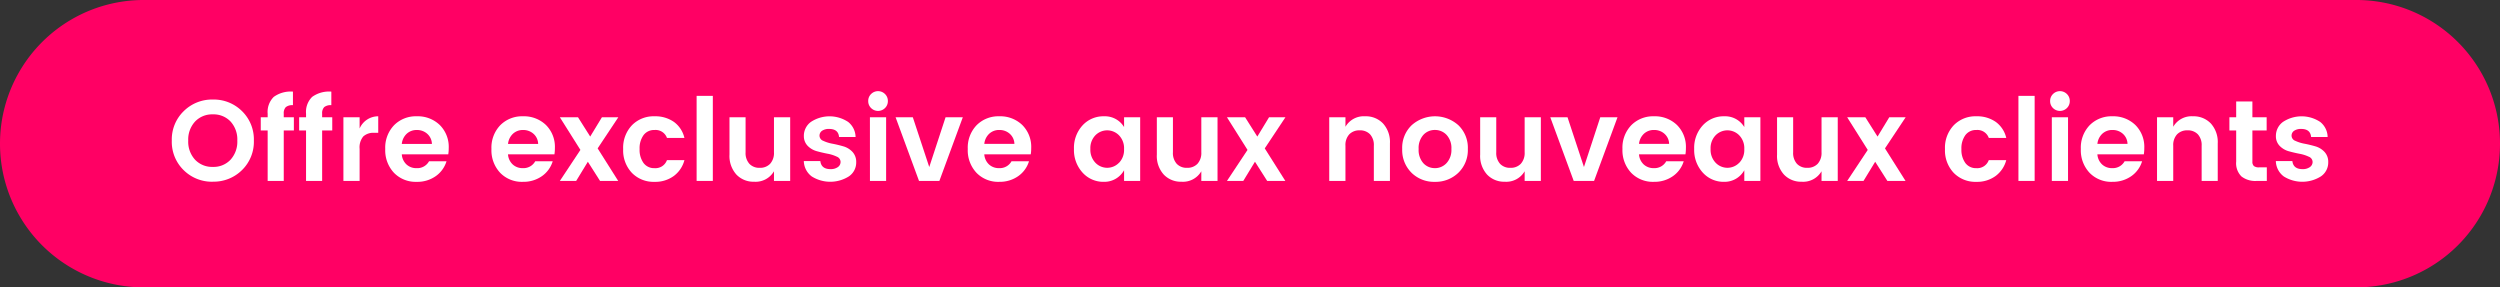 <svg xmlns="http://www.w3.org/2000/svg" xmlns:xlink="http://www.w3.org/1999/xlink" width="348" height="40" viewBox="0 0 348 40">
  <rect x="0" y="0" width="348" height="40" fill="#333333" stroke="none"/>
  <defs>
    <clipPath id="clip-path">
      <rect id="Rectangle_9669" data-name="Rectangle 9669" width="300.172" height="12.624" transform="translate(0 0)" fill="none"/>
    </clipPath>
    <clipPath id="clip-TAG_Entete_AVANTAGE_PROMO_été_FR">
      <rect width="348" height="40"/>
    </clipPath>
  </defs>
  <g id="TAG_Entete_AVANTAGE_PROMO_été_FR" data-name="TAG Entete_AVANTAGE_PROMO été_FR" clip-path="url(#clip-TAG_Entete_AVANTAGE_PROMO_été_FR)">
    <path id="Tracé_64906" data-name="Tracé 64906" d="M20,0H328a20,20,0,0,1,0,40H20A20,20,0,0,1,20,0Z" fill="#ff0064"/>
    <g id="Groupe_17259" data-name="Groupe 17259" transform="translate(23.914 12.688)">
      <g id="Groupe_17258" data-name="Groupe 17258" clip-path="url(#clip-path)">
        <path id="Tracé_64830" data-name="Tracé 64830" d="M5.712,12.608a5.579,5.579,0,0,1-4.064-1.616A5.5,5.5,0,0,1,0,6.888a5.49,5.49,0,0,1,1.656-4.1A5.6,5.6,0,0,1,5.72,1.168,5.572,5.572,0,0,1,9.776,2.784a5.5,5.5,0,0,1,1.648,4.1,5.5,5.5,0,0,1-1.648,4.1,5.582,5.582,0,0,1-4.064,1.616M8.176,9.544A3.723,3.723,0,0,0,9.12,6.88a3.7,3.7,0,0,0-.944-2.656,3.248,3.248,0,0,0-2.464-.992,3.257,3.257,0,0,0-2.472,1,3.69,3.69,0,0,0-.952,2.656A3.69,3.69,0,0,0,3.24,9.544a3.257,3.257,0,0,0,2.472,1,3.232,3.232,0,0,0,2.464-1" fill="#fff"/>
        <path id="Tracé_64831" data-name="Tracé 64831" d="M16.992,3.632v1.84H15.584V12.5h-2.24V5.472h-.96V3.632h.96v-.5A2.935,2.935,0,0,1,14.192.8,4.021,4.021,0,0,1,16.864.065V1.952a1.434,1.434,0,0,0-.992.272,1.214,1.214,0,0,0-.288.912v.5Z" fill="#fff"/>
        <path id="Tracé_64832" data-name="Tracé 64832" d="M22.336,3.632v1.84H20.928V12.5h-2.24V5.472h-.96V3.632h.96v-.5A2.935,2.935,0,0,1,19.536.8,4.021,4.021,0,0,1,22.208.065V1.952a1.434,1.434,0,0,0-.992.272,1.214,1.214,0,0,0-.288.912v.5Z" fill="#fff"/>
        <path id="Tracé_64833" data-name="Tracé 64833" d="M26.144,3.632V5.2a2.81,2.81,0,0,1,2.592-1.7v2.3h-.56a2.082,2.082,0,0,0-1.52.505,2.381,2.381,0,0,0-.512,1.735V12.5H23.888V3.632Z" fill="#fff"/>
        <path id="Tracé_64834" data-name="Tracé 64834" d="M34.08,12.623a4.189,4.189,0,0,1-3.152-1.255,4.575,4.575,0,0,1-1.216-3.321,4.5,4.5,0,0,1,1.224-3.3A4.256,4.256,0,0,1,34.1,3.5,4.405,4.405,0,0,1,37.3,4.711a4.282,4.282,0,0,1,1.248,3.225,5.422,5.422,0,0,1-.064.863H32.016a2.11,2.11,0,0,0,.64,1.393,2,2,0,0,0,1.424.527,1.861,1.861,0,0,0,1.728-.96H38.24a3.9,3.9,0,0,1-1.488,2.065,4.433,4.433,0,0,1-2.672.8m1.48-6.687a2.112,2.112,0,0,0-1.448-.528,2,2,0,0,0-1.416.528,2.235,2.235,0,0,0-.68,1.407h4.192a1.931,1.931,0,0,0-.648-1.407" fill="#fff"/>
        <path id="Tracé_64835" data-name="Tracé 64835" d="M48.863,12.623a4.189,4.189,0,0,1-3.152-1.255,4.575,4.575,0,0,1-1.216-3.321,4.5,4.5,0,0,1,1.224-3.3A4.256,4.256,0,0,1,48.887,3.5a4.405,4.405,0,0,1,3.192,1.208,4.282,4.282,0,0,1,1.248,3.225,5.422,5.422,0,0,1-.064.863H46.8a2.11,2.11,0,0,0,.64,1.393,2,2,0,0,0,1.424.527,1.861,1.861,0,0,0,1.728-.96h2.432a3.9,3.9,0,0,1-1.488,2.065,4.433,4.433,0,0,1-2.672.8m1.48-6.687A2.112,2.112,0,0,0,48.9,5.408a2,2,0,0,0-1.416.528,2.235,2.235,0,0,0-.68,1.407h4.192a1.931,1.931,0,0,0-.648-1.407" fill="#fff"/>
        <path id="Tracé_64836" data-name="Tracé 64836" d="M62.159,3.632l-2.88,4.336L62.143,12.5H59.615l-1.7-2.672L56.287,12.5H54.015l2.864-4.32L54.015,3.632h2.528l1.7,2.688,1.632-2.688Z" fill="#fff"/>
        <path id="Tracé_64837" data-name="Tracé 64837" d="M64.047,11.376a4.541,4.541,0,0,1-1.216-3.312,4.543,4.543,0,0,1,1.216-3.312A4.206,4.206,0,0,1,67.2,3.5a4.512,4.512,0,0,1,2.7.784,3.8,3.8,0,0,1,1.456,2.224H68.927a1.68,1.68,0,0,0-1.728-1.1,1.827,1.827,0,0,0-1.528.712,3.1,3.1,0,0,0-.552,1.944,3.1,3.1,0,0,0,.552,1.944,1.827,1.827,0,0,0,1.528.712A1.7,1.7,0,0,0,68.927,9.6h2.432a3.99,3.99,0,0,1-1.48,2.208,4.355,4.355,0,0,1-2.68.816,4.206,4.206,0,0,1-3.152-1.248" fill="#fff"/>
        <rect id="Rectangle_9667" data-name="Rectangle 9667" width="2.256" height="11.84" transform="translate(73.055 0.656)" fill="#fff"/>
        <path id="Tracé_64838" data-name="Tracé 64838" d="M83.823,3.632h2.256V12.5H83.823V11.153a2.956,2.956,0,0,1-2.768,1.456,3.267,3.267,0,0,1-2.464-1,3.847,3.847,0,0,1-.96-2.777v-5.2h2.24v4.88a2.242,2.242,0,0,0,.528,1.6,1.882,1.882,0,0,0,1.44.56,1.909,1.909,0,0,0,1.448-.56,2.223,2.223,0,0,0,.536-1.6Z" fill="#fff"/>
        <path id="Tracé_64839" data-name="Tracé 64839" d="M87.982,6.224a2.394,2.394,0,0,1,.976-1.936,4.694,4.694,0,0,1,5.184-.007,2.723,2.723,0,0,1,1.04,2.1h-2.3q-.1-1.119-1.376-1.12a1.659,1.659,0,0,0-.992.257.821.821,0,0,0-.352.7.781.781,0,0,0,.528.7,5.11,5.11,0,0,0,1.28.4q.751.144,1.5.361a2.8,2.8,0,0,1,1.272.767,2.033,2.033,0,0,1,.528,1.464,2.324,2.324,0,0,1-1.016,1.952,4.851,4.851,0,0,1-5.176.008,2.745,2.745,0,0,1-1.1-2.135h2.3q.128,1.12,1.424,1.12a1.669,1.669,0,0,0,1.008-.281.867.867,0,0,0,.384-.736.8.8,0,0,0-.528-.72,5.032,5.032,0,0,0-1.28-.408q-.753-.144-1.5-.351a2.816,2.816,0,0,1-1.272-.745,1.909,1.909,0,0,1-.528-1.4" fill="#fff"/>
        <path id="Tracé_64840" data-name="Tracé 64840" d="M99.678,1.376a1.329,1.329,0,0,1-.4.977,1.374,1.374,0,0,1-1.936,0,1.333,1.333,0,0,1-.4-.977,1.331,1.331,0,0,1,.4-.976,1.371,1.371,0,0,1,1.936,0,1.327,1.327,0,0,1,.4.976m-2.5,2.256h2.256V12.5H97.183Z" fill="#fff"/>
        <path id="Tracé_64841" data-name="Tracé 64841" d="M100.75,3.632h2.4l2.288,6.929,2.272-6.929h2.4L106.846,12.5h-2.832Z" fill="#fff"/>
        <path id="Tracé_64842" data-name="Tracé 64842" d="M115.166,12.623a4.189,4.189,0,0,1-3.152-1.255A4.575,4.575,0,0,1,110.8,8.047a4.5,4.5,0,0,1,1.224-3.3A4.256,4.256,0,0,1,115.19,3.5a4.405,4.405,0,0,1,3.192,1.208,4.282,4.282,0,0,1,1.248,3.225,5.422,5.422,0,0,1-.064.863H113.1a2.11,2.11,0,0,0,.64,1.393,2,2,0,0,0,1.424.527,1.861,1.861,0,0,0,1.728-.96h2.432a3.9,3.9,0,0,1-1.488,2.065,4.433,4.433,0,0,1-2.672.8m1.48-6.687a2.112,2.112,0,0,0-1.448-.528,2,2,0,0,0-1.416.528,2.235,2.235,0,0,0-.68,1.407h4.192a1.931,1.931,0,0,0-.648-1.407" fill="#fff"/>
        <path id="Tracé_64843" data-name="Tracé 64843" d="M126.774,11.335a4.647,4.647,0,0,1-1.192-3.288,4.609,4.609,0,0,1,1.184-3.271A3.927,3.927,0,0,1,129.774,3.5a3.105,3.105,0,0,1,2.784,1.5V3.631h2.24V12.5h-2.24V11.007a3.139,3.139,0,0,1-2.8,1.616,3.89,3.89,0,0,1-2.984-1.288m5.08-1.359a2.571,2.571,0,0,0,.7-1.912,2.568,2.568,0,0,0-.7-1.912,2.3,2.3,0,0,0-3.288-.008,2.554,2.554,0,0,0-.7,1.9,2.591,2.591,0,0,0,.7,1.92,2.272,2.272,0,0,0,3.28.009" fill="#fff"/>
        <path id="Tracé_64844" data-name="Tracé 64844" d="M143.31,3.632h2.256V12.5H143.31V11.153a2.956,2.956,0,0,1-2.768,1.456,3.267,3.267,0,0,1-2.464-1,3.847,3.847,0,0,1-.96-2.777v-5.2h2.24v4.88a2.242,2.242,0,0,0,.528,1.6,1.882,1.882,0,0,0,1.44.56,1.909,1.909,0,0,0,1.448-.56,2.223,2.223,0,0,0,.536-1.6Z" fill="#fff"/>
        <path id="Tracé_64845" data-name="Tracé 64845" d="M155.021,3.632l-2.88,4.336,2.864,4.528h-2.528l-1.7-2.672L149.149,12.5h-2.272l2.864-4.32-2.864-4.544h2.528l1.7,2.688,1.632-2.688Z" fill="#fff"/>
        <path id="Tracé_64846" data-name="Tracé 64846" d="M163.373,3.632V4.96A2.939,2.939,0,0,1,166.125,3.5a3.288,3.288,0,0,1,2.48,1,3.844,3.844,0,0,1,.96,2.776V12.5h-2.24V7.6a2.215,2.215,0,0,0-.528-1.592,1.9,1.9,0,0,0-1.44-.552,1.925,1.925,0,0,0-1.448.552,2.192,2.192,0,0,0-.536,1.592v4.9h-2.256V3.632Z" fill="#fff"/>
        <path id="Tracé_64847" data-name="Tracé 64847" d="M172.573,11.361a4.421,4.421,0,0,1-1.3-3.313,4.338,4.338,0,0,1,1.312-3.3,4.871,4.871,0,0,1,6.512,0,4.341,4.341,0,0,1,1.312,3.3,4.378,4.378,0,0,1-1.32,3.313,4.55,4.55,0,0,1-3.272,1.263,4.466,4.466,0,0,1-3.248-1.263m3.248-.641a2.192,2.192,0,0,0,1.624-.7,2.7,2.7,0,0,0,.68-1.969,2.69,2.69,0,0,0-.672-1.96,2.191,2.191,0,0,0-1.624-.688,2.137,2.137,0,0,0-1.608.688,2.74,2.74,0,0,0-.656,1.969,2.739,2.739,0,0,0,.656,1.968,2.127,2.127,0,0,0,1.6.687" fill="#fff"/>
        <path id="Tracé_64848" data-name="Tracé 64848" d="M188.317,3.632h2.256V12.5h-2.256V11.153a2.956,2.956,0,0,1-2.768,1.456,3.267,3.267,0,0,1-2.464-1,3.847,3.847,0,0,1-.96-2.777v-5.2h2.24v4.88a2.242,2.242,0,0,0,.528,1.6,1.882,1.882,0,0,0,1.44.56,1.909,1.909,0,0,0,1.448-.56,2.223,2.223,0,0,0,.536-1.6Z" fill="#fff"/>
        <path id="Tracé_64849" data-name="Tracé 64849" d="M191.884,3.632h2.4l2.288,6.929,2.272-6.929h2.4L197.98,12.5h-2.832Z" fill="#fff"/>
        <path id="Tracé_64850" data-name="Tracé 64850" d="M206.3,12.623a4.189,4.189,0,0,1-3.152-1.255,4.575,4.575,0,0,1-1.216-3.321,4.5,4.5,0,0,1,1.224-3.3A4.256,4.256,0,0,1,206.324,3.5a4.406,4.406,0,0,1,3.192,1.208,4.282,4.282,0,0,1,1.248,3.225,5.421,5.421,0,0,1-.064.863h-6.464a2.11,2.11,0,0,0,.64,1.393,2,2,0,0,0,1.424.527,1.861,1.861,0,0,0,1.728-.96h2.432a3.9,3.9,0,0,1-1.488,2.065,4.433,4.433,0,0,1-2.672.8m1.48-6.687a2.112,2.112,0,0,0-1.448-.528,2,2,0,0,0-1.416.528,2.235,2.235,0,0,0-.68,1.407h4.192a1.931,1.931,0,0,0-.648-1.407" fill="#fff"/>
        <path id="Tracé_64851" data-name="Tracé 64851" d="M213.109,11.335a4.647,4.647,0,0,1-1.192-3.288A4.609,4.609,0,0,1,213.1,4.776,3.932,3.932,0,0,1,216.109,3.5a3.1,3.1,0,0,1,2.784,1.5V3.631h2.239V12.5h-2.239V11.007a3.139,3.139,0,0,1-2.8,1.616,3.891,3.891,0,0,1-2.983-1.288m5.08-1.359a2.571,2.571,0,0,0,.7-1.912,2.568,2.568,0,0,0-.7-1.912,2.3,2.3,0,0,0-3.289-.008,2.562,2.562,0,0,0-.7,1.9,2.6,2.6,0,0,0,.7,1.92,2.273,2.273,0,0,0,3.281.009" fill="#fff"/>
        <path id="Tracé_64852" data-name="Tracé 64852" d="M229.644,3.632H231.9V12.5h-2.257V11.153a2.955,2.955,0,0,1-2.768,1.456,3.264,3.264,0,0,1-2.463-1,3.847,3.847,0,0,1-.96-2.777v-5.2h2.24v4.88a2.247,2.247,0,0,0,.527,1.6,1.884,1.884,0,0,0,1.441.56,1.91,1.91,0,0,0,1.448-.56,2.227,2.227,0,0,0,.535-1.6Z" fill="#fff"/>
        <path id="Tracé_64853" data-name="Tracé 64853" d="M241.356,3.632l-2.88,4.336L241.34,12.5h-2.528l-1.7-2.672L235.484,12.5h-2.272l2.864-4.32-2.864-4.544h2.528l1.7,2.688,1.632-2.688Z" fill="#fff"/>
        <path id="Tracé_64854" data-name="Tracé 64854" d="M248.044,11.376a4.541,4.541,0,0,1-1.216-3.312,4.543,4.543,0,0,1,1.216-3.312A4.206,4.206,0,0,1,251.2,3.5a4.509,4.509,0,0,1,2.7.784,3.8,3.8,0,0,1,1.456,2.224h-2.432a1.68,1.68,0,0,0-1.728-1.1,1.827,1.827,0,0,0-1.528.712,3.1,3.1,0,0,0-.552,1.944,3.1,3.1,0,0,0,.552,1.944,1.827,1.827,0,0,0,1.528.712,1.7,1.7,0,0,0,1.728-1.12h2.432a3.99,3.99,0,0,1-1.48,2.208,4.354,4.354,0,0,1-2.68.816,4.206,4.206,0,0,1-3.152-1.248" fill="#fff"/>
        <rect id="Rectangle_9668" data-name="Rectangle 9668" width="2.256" height="11.84" transform="translate(257.052 0.656)" fill="#fff"/>
        <path id="Tracé_64855" data-name="Tracé 64855" d="M264.2,1.376a1.333,1.333,0,0,1-.4.977,1.374,1.374,0,0,1-1.936,0,1.329,1.329,0,0,1-.4-.977,1.327,1.327,0,0,1,.4-.976A1.371,1.371,0,0,1,263.8.4a1.331,1.331,0,0,1,.4.976m-2.5,2.256h2.256V12.5h-2.256Z" fill="#fff"/>
        <path id="Tracé_64856" data-name="Tracé 64856" d="M270.108,12.623a4.19,4.19,0,0,1-3.153-1.255,4.575,4.575,0,0,1-1.216-3.321,4.5,4.5,0,0,1,1.224-3.3A4.256,4.256,0,0,1,270.131,3.5a4.405,4.405,0,0,1,3.192,1.208,4.282,4.282,0,0,1,1.248,3.225,5.421,5.421,0,0,1-.064.863h-6.464a2.115,2.115,0,0,0,.64,1.393,2,2,0,0,0,1.425.527,1.861,1.861,0,0,0,1.727-.96h2.432a3.9,3.9,0,0,1-1.488,2.065,4.432,4.432,0,0,1-2.671.8m1.479-6.687a2.11,2.11,0,0,0-1.448-.528,2,2,0,0,0-1.416.528,2.235,2.235,0,0,0-.68,1.407h4.192a1.931,1.931,0,0,0-.648-1.407" fill="#fff"/>
        <path id="Tracé_64857" data-name="Tracé 64857" d="M278.6,3.632V4.96A2.939,2.939,0,0,1,281.355,3.5a3.286,3.286,0,0,1,2.48,1,3.844,3.844,0,0,1,.96,2.776V12.5h-2.24V7.6a2.215,2.215,0,0,0-.528-1.592,1.9,1.9,0,0,0-1.44-.552,1.926,1.926,0,0,0-1.448.552A2.2,2.2,0,0,0,278.6,7.6v4.9h-2.256V3.632Z" fill="#fff"/>
        <path id="Tracé_64858" data-name="Tracé 64858" d="M290.555,10.608h1.072V12.5H290.2a3.147,3.147,0,0,1-2.1-.624,2.571,2.571,0,0,1-.737-2.065V5.471h-.944V3.631h.944V1.44h2.256V3.631h1.985v1.84h-1.985V9.807a.789.789,0,0,0,.208.616,1.091,1.091,0,0,0,.72.185" fill="#fff"/>
        <path id="Tracé_64859" data-name="Tracé 64859" d="M292.892,6.224a2.394,2.394,0,0,1,.976-1.936,4.694,4.694,0,0,1,5.184-.007,2.723,2.723,0,0,1,1.04,2.1h-2.3q-.1-1.119-1.376-1.12a1.661,1.661,0,0,0-.992.257.82.82,0,0,0-.352.7.781.781,0,0,0,.528.7,5.11,5.11,0,0,0,1.28.4q.752.144,1.495.361a2.807,2.807,0,0,1,1.273.767,2.033,2.033,0,0,1,.528,1.464,2.324,2.324,0,0,1-1.016,1.952,4.851,4.851,0,0,1-5.176.008,2.745,2.745,0,0,1-1.1-2.135h2.3q.128,1.12,1.424,1.12a1.669,1.669,0,0,0,1.008-.281A.867.867,0,0,0,298,9.848a.8.8,0,0,0-.528-.72,5.032,5.032,0,0,0-1.28-.408q-.753-.144-1.5-.351a2.816,2.816,0,0,1-1.272-.745,1.909,1.909,0,0,1-.528-1.4" fill="#fff"/>
      </g>
    </g>
  </g>
</svg>
